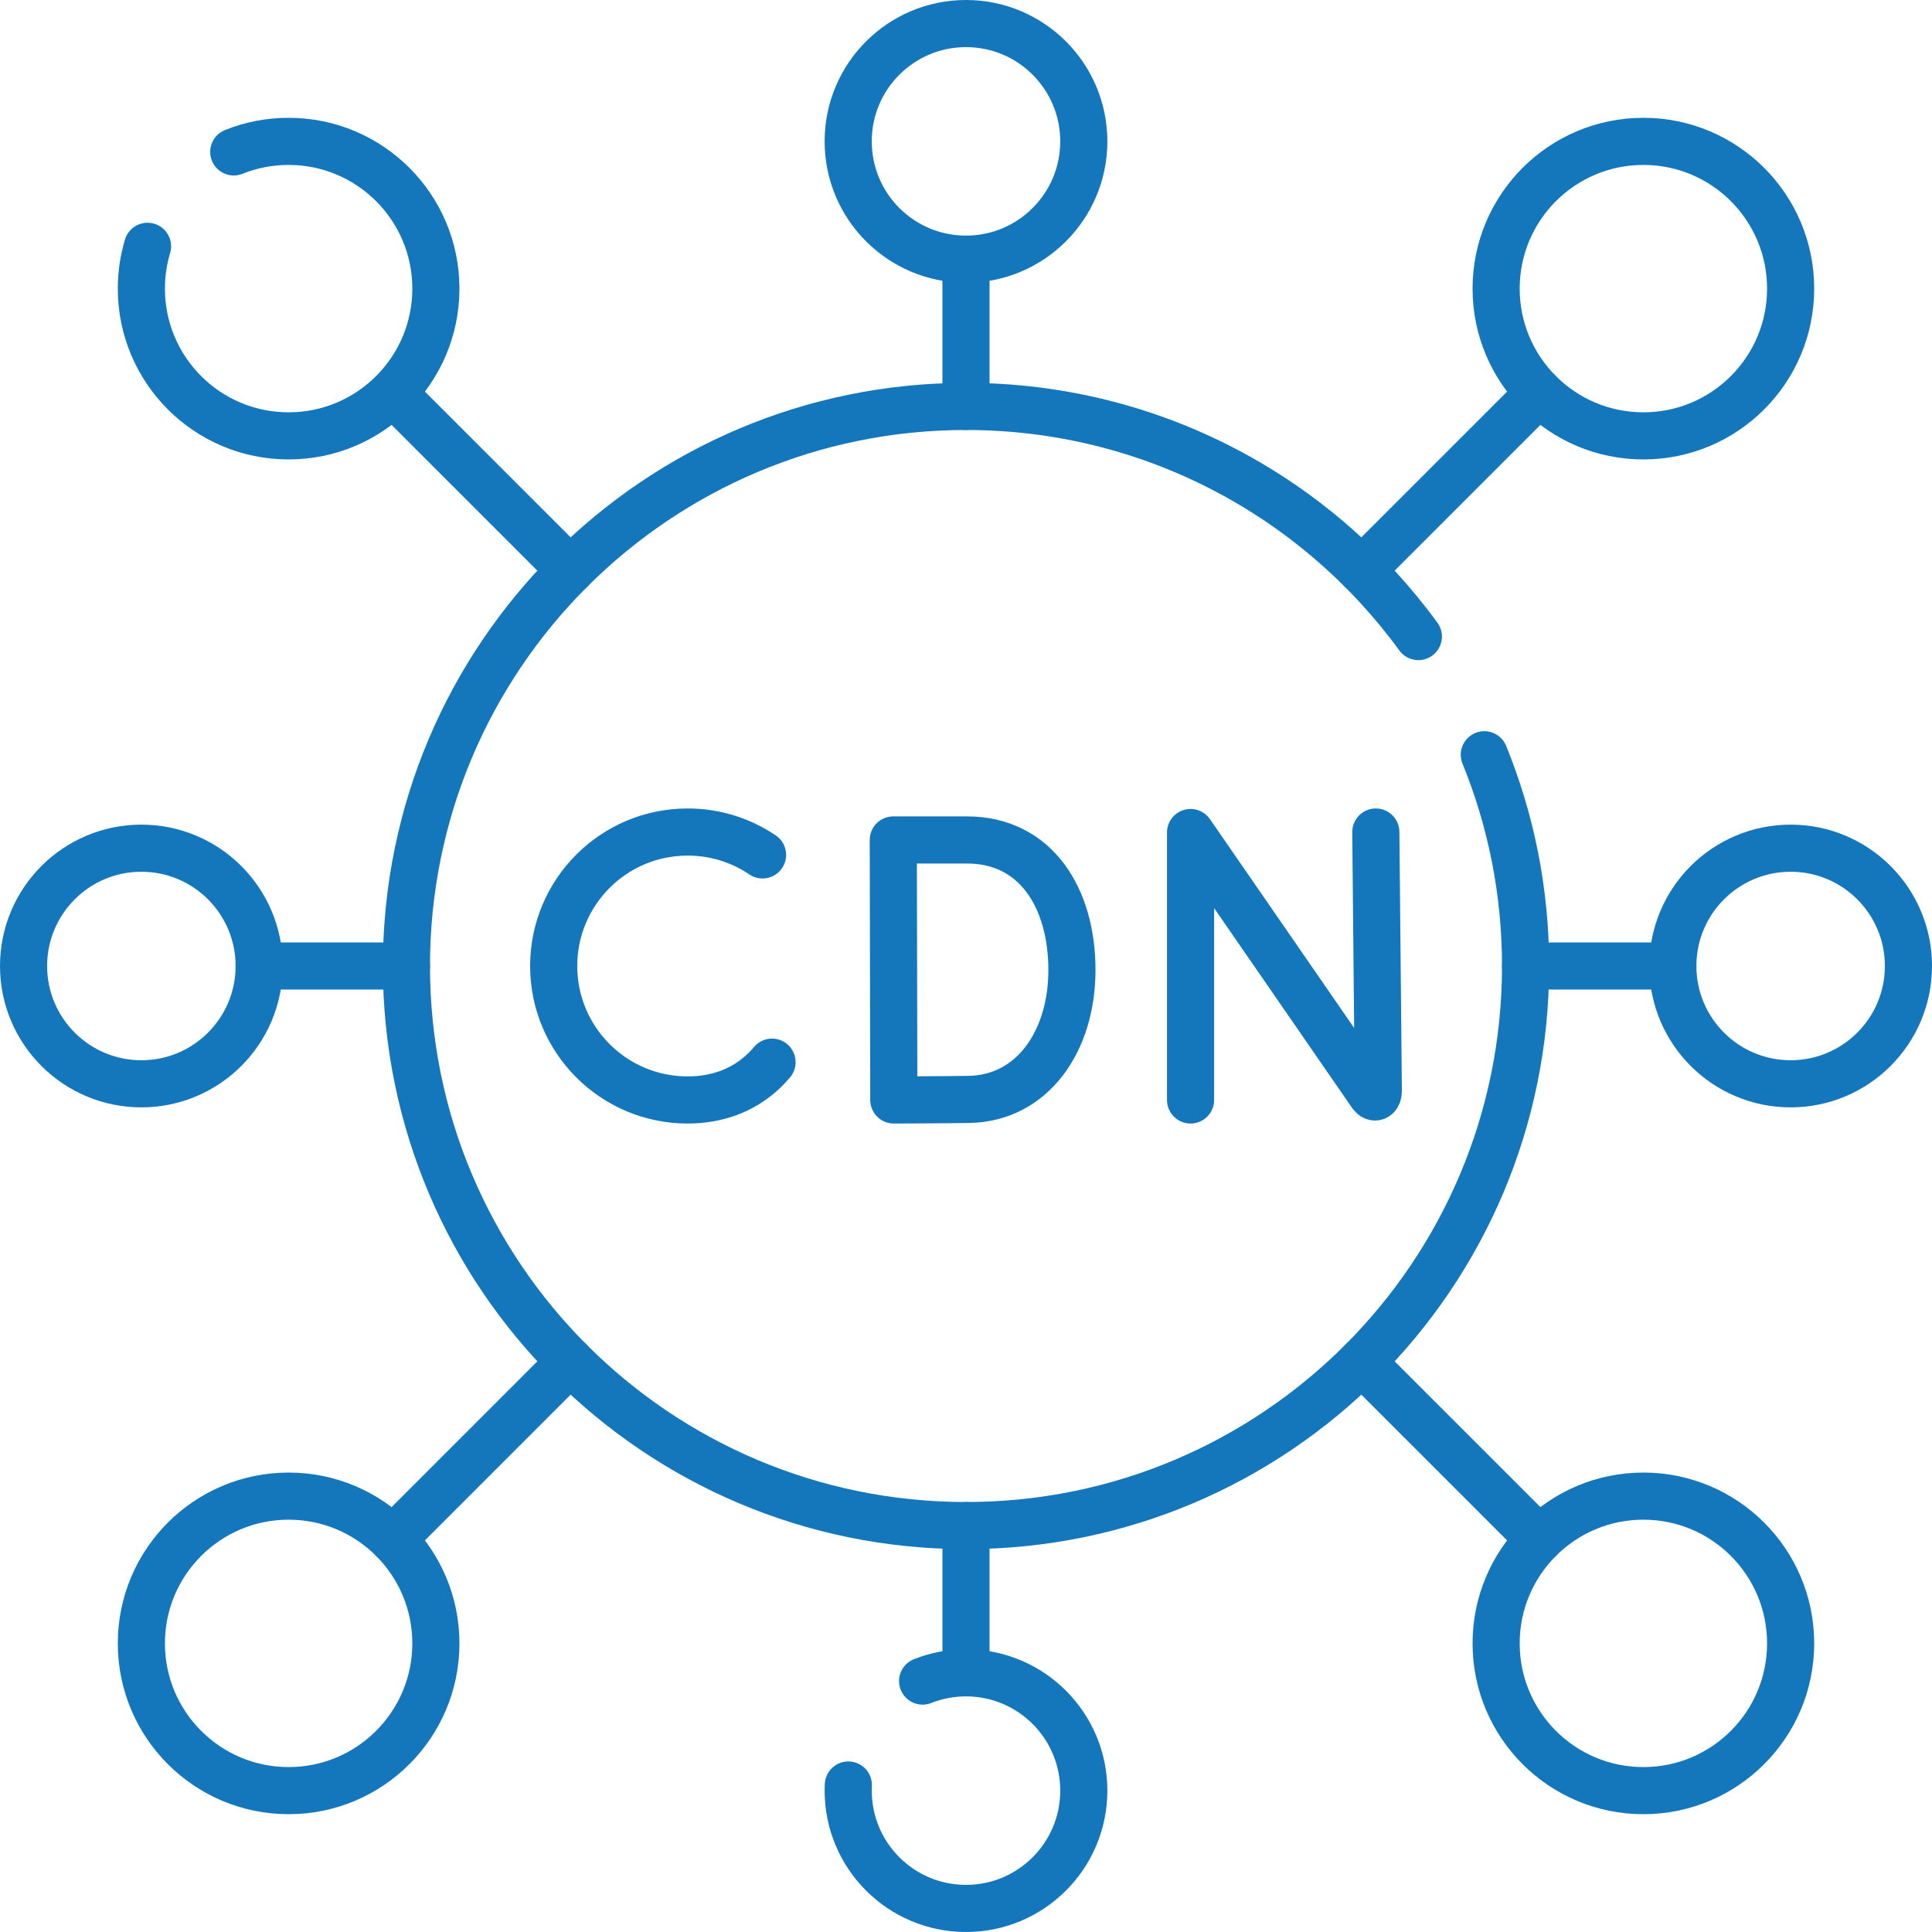 <?xml version="1.0" encoding="utf-8"?>
<!-- Generator: Adobe Illustrator 28.2.0, SVG Export Plug-In . SVG Version: 6.00 Build 0)  -->
<svg version="1.1" id="Layer_1" xmlns="http://www.w3.org/2000/svg" xmlns:xlink="http://www.w3.org/1999/xlink" x="0px" y="0px"
	 width="82px" height="82px" viewBox="0 0 82 82" style="enable-background:new 0 0 82 82;" xml:space="preserve">
<style type="text/css">
	.st0{fill:none;stroke:#1477BC;stroke-width:2;stroke-linecap:round;stroke-linejoin:round;stroke-miterlimit:10;}
</style>
<g>
	<path class="st0" d="M62.999,32.034C64.128,34.8,64.75,37.828,64.75,41c0,13.117-10.633,23.75-23.75,23.75S17.25,54.117,17.25,41
		S27.883,17.25,41,17.25c7.89,0,14.881,3.847,19.2,9.768"/>
	<circle class="st0" cx="41" cy="6" r="5"/>
	<path class="st0" d="M41,11v6.25"/>
	<circle class="st0" cx="76" cy="41" r="5"/>
	<path class="st0" d="M71,41h-6.25 M39.158,71.35C39.745,71.118,40.37,70.999,41,71c2.761,0,5,2.239,5,5s-2.239,5-5,5s-5-2.239-5-5
		c0-0.08,0.002-0.16,0.006-0.239 M41,71v-6.25"/>
	<circle class="st0" cx="6" cy="41" r="5"/>
	<path class="st0" d="M11,41h6.25 M9.921,6.448C10.661,6.151,11.452,5.999,12.25,6c3.452,0,6.25,2.798,6.25,6.25
		s-2.798,6.25-6.25,6.25S6,15.702,6,12.25c0-0.624,0.092-1.228,0.262-1.796 M16.669,16.669l7.537,7.537"/>
	<circle class="st0" cx="69.75" cy="12.25" r="6.25"/>
	<path class="st0" d="M65.331,16.669l-7.537,7.537"/>
	<circle class="st0" cx="69.75" cy="69.75" r="6.25"/>
	<path class="st0" d="M65.331,65.331l-7.537-7.537"/>
	<circle class="st0" cx="12.25" cy="69.75" r="6.25"/>
	<path class="st0" d="M16.669,65.331l7.537-7.537 M45.496,41.168c0,3.041-1.688,5.447-4.365,5.494
		c-0.891,0.016-3.195,0.024-3.195,0.024L37.914,35.65h3.126C43.976,35.65,45.496,38.127,45.496,41.168L45.496,41.168z
		 M32.365,36.285c-0.939-0.635-2.046-0.973-3.179-0.971c-3.14,0-5.686,2.546-5.686,5.686s2.546,5.686,5.686,5.686
		c1.275,0,2.325-0.42,3.121-1.129c0.165-0.147,0.319-0.306,0.461-0.476 M50.531,46.686V35.335l7.674,11.113
		c0.142,0.206,0.295,0.105,0.295-0.145l-0.106-10.989"/>
</g>
</svg>
